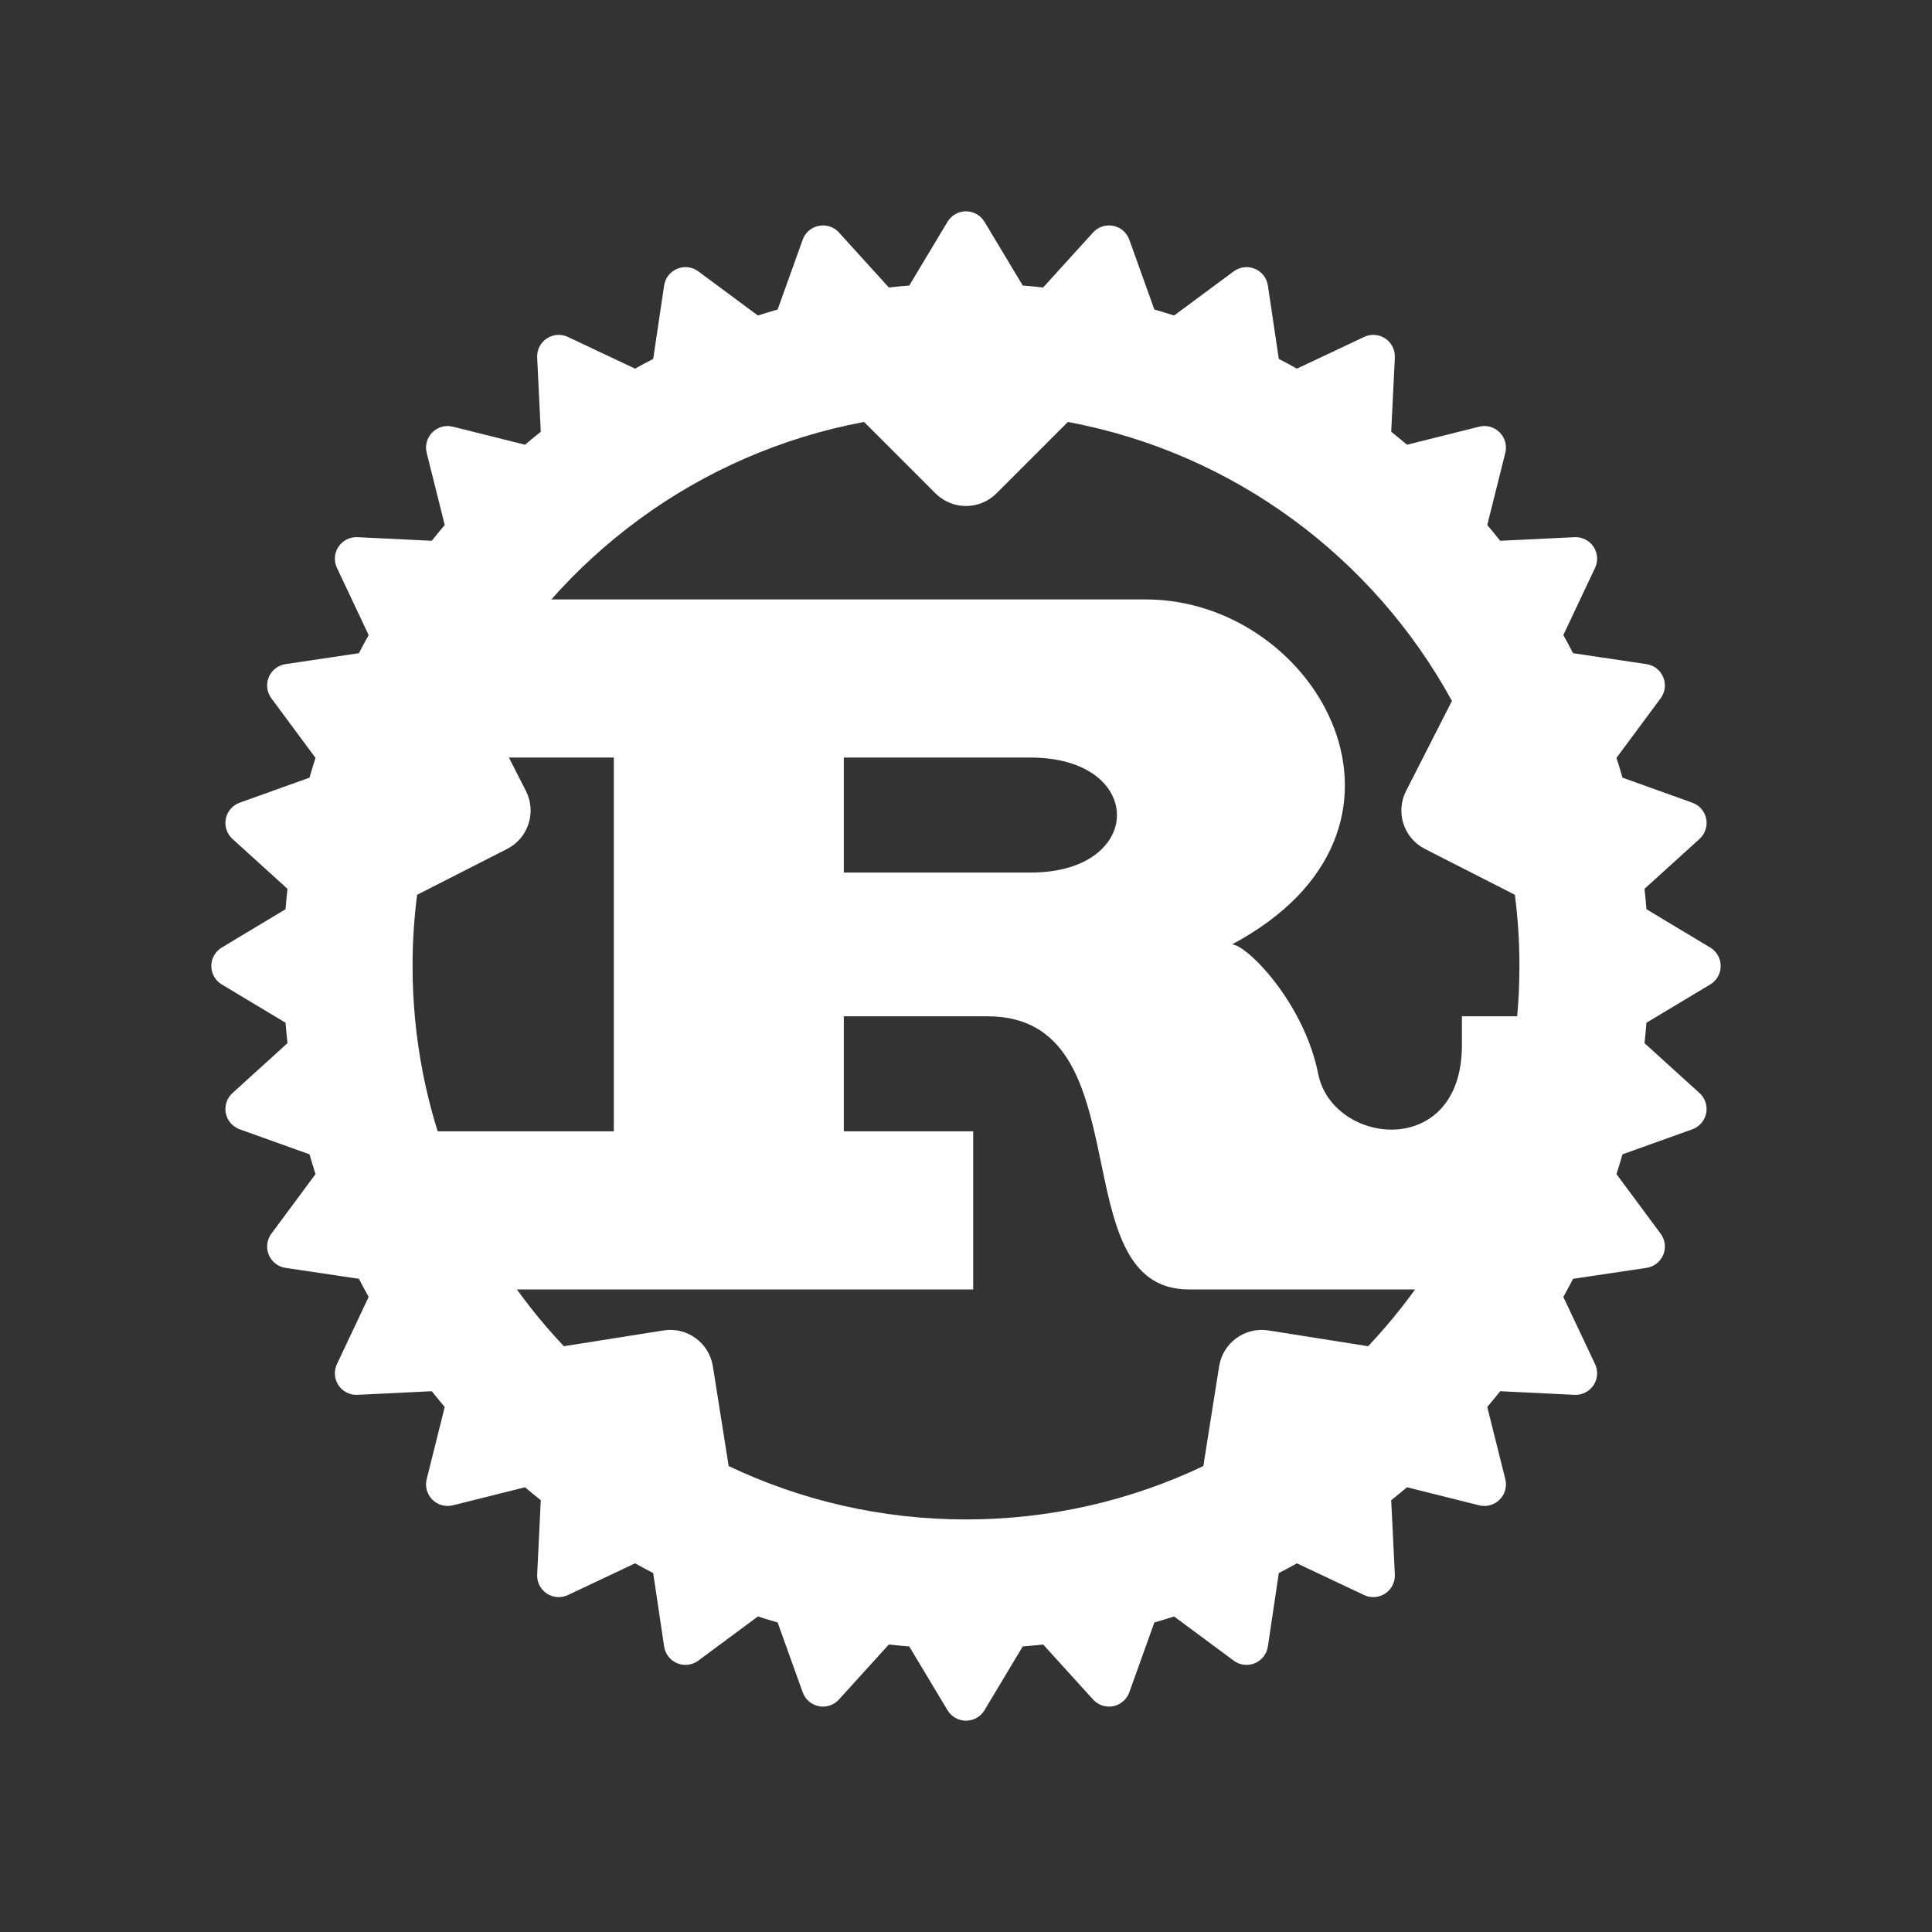 <svg width="128" height="128" viewBox="0 0 128 128" fill="none" xmlns="http://www.w3.org/2000/svg">
<rect x="0" y="0" width="128" height="128" fill="#333333" stroke="none"/>
<path d="M55.905 50.191H68.286C75.905 50.191 75.905 57.809 68.286 57.809H55.905V50.191ZM26.381 85.429H64.476V74.952H55.905V67.333H65.429C75.905 67.333 70.191 85.429 78.762 85.429H102.571V67.333H96.857V69.238C96.857 76.857 88.286 75.905 87.333 71.143C86.381 66.381 82.571 62.571 81.619 62.571C95.905 54.952 87.333 39.714 75.905 39.714H31.143V50.191H40.667V74.952H26.381V85.429Z" fill="white"/>
<path fill-rule="evenodd" clip-rule="evenodd" d="M64 14C64.502 14 64.967 14.264 65.225 14.694L67.758 18.916C68.211 18.953 68.662 18.997 69.111 19.047L72.418 15.402C72.755 15.031 73.262 14.863 73.754 14.961C74.247 15.059 74.651 15.408 74.82 15.881L76.478 20.505C76.917 20.631 77.353 20.765 77.786 20.904L81.737 17.978C82.14 17.679 82.671 17.614 83.134 17.806C83.598 17.998 83.926 18.419 84 18.915L84.724 23.779C85.128 23.987 85.528 24.204 85.925 24.424L90.375 22.323C90.828 22.109 91.361 22.148 91.778 22.426C92.195 22.705 92.436 23.183 92.412 23.684L92.171 28.605C92.524 28.886 92.872 29.173 93.216 29.464L97.998 28.269C98.485 28.147 99.001 28.29 99.355 28.645C99.71 29 99.853 29.515 99.731 30.002L98.535 34.783C98.826 35.127 99.113 35.475 99.394 35.828L104.316 35.589C104.817 35.564 105.295 35.805 105.574 36.222C105.852 36.639 105.891 37.172 105.677 37.625L103.575 42.074C103.795 42.471 104.012 42.871 104.22 43.276L109.085 44C109.581 44.074 110.002 44.402 110.194 44.866C110.386 45.329 110.321 45.86 110.022 46.263L107.095 50.213C107.234 50.647 107.368 51.083 107.494 51.522L112.119 53.18C112.592 53.349 112.941 53.753 113.039 54.245C113.137 54.738 112.969 55.245 112.597 55.582L108.952 58.888C109.002 59.337 109.046 59.788 109.083 60.241L113.306 62.775C113.736 63.033 114 63.498 114 64C114 64.502 113.736 64.967 113.306 65.225L109.083 67.758C109.046 68.211 109.002 68.662 108.952 69.111L112.597 72.418C112.969 72.755 113.137 73.262 113.039 73.754C112.941 74.247 112.592 74.651 112.119 74.82L107.494 76.477C107.368 76.916 107.234 77.352 107.095 77.786L110.022 81.737C110.321 82.14 110.386 82.671 110.194 83.134C110.002 83.598 109.581 83.926 109.085 84L104.22 84.724C104.012 85.128 103.795 85.528 103.575 85.925L105.677 90.375C105.891 90.828 105.852 91.361 105.574 91.778C105.295 92.195 104.817 92.436 104.316 92.412L99.394 92.171C99.113 92.524 98.826 92.872 98.535 93.216L99.731 97.998C99.853 98.485 99.71 99.001 99.355 99.355C99.001 99.71 98.485 99.853 97.998 99.731L93.216 98.535C92.872 98.826 92.524 99.113 92.171 99.394L92.412 104.316C92.436 104.817 92.195 105.295 91.778 105.574C91.361 105.852 90.828 105.891 90.375 105.677L85.925 103.575C85.528 103.795 85.128 104.012 84.724 104.22L84 109.085C83.926 109.581 83.598 110.002 83.134 110.194C82.671 110.386 82.14 110.321 81.737 110.022L77.786 107.095C77.353 107.234 76.917 107.368 76.478 107.494L74.82 112.119C74.651 112.592 74.247 112.941 73.754 113.039C73.262 113.137 72.755 112.969 72.418 112.597L69.111 108.952C68.662 109.002 68.211 109.046 67.758 109.083L65.225 113.306C64.967 113.736 64.502 114 64 114C63.498 114 63.033 113.736 62.775 113.306L60.241 109.083C59.788 109.046 59.337 109.002 58.888 108.952L55.582 112.597C55.245 112.969 54.738 113.137 54.245 113.039C53.753 112.941 53.349 112.592 53.18 112.119L51.521 107.494C51.082 107.368 50.646 107.234 50.213 107.095L46.263 110.022C45.86 110.321 45.329 110.386 44.866 110.194C44.402 110.002 44.074 109.581 44 109.085L43.276 104.22C42.871 104.012 42.471 103.795 42.074 103.575L37.625 105.677C37.172 105.891 36.639 105.852 36.222 105.574C35.805 105.295 35.564 104.817 35.589 104.316L35.828 99.394C35.475 99.113 35.127 98.826 34.783 98.535L30.002 99.731C29.515 99.853 29 99.71 28.645 99.355C28.29 99.001 28.147 98.485 28.269 97.998L29.464 93.216C29.173 92.872 28.886 92.524 28.605 92.171L23.684 92.412C23.183 92.436 22.705 92.195 22.426 91.778C22.148 91.361 22.109 90.828 22.323 90.375L24.424 85.925C24.204 85.528 23.987 85.128 23.779 84.724L18.915 84C18.419 83.926 17.998 83.598 17.806 83.134C17.614 82.671 17.679 82.14 17.978 81.737L20.904 77.786C20.765 77.352 20.631 76.916 20.505 76.477L15.881 74.82C15.408 74.651 15.059 74.247 14.961 73.754C14.863 73.262 15.031 72.755 15.402 72.418L19.047 69.111C18.997 68.662 18.953 68.211 18.916 67.758L14.694 65.225C14.264 64.967 14 64.502 14 64C14 63.498 14.264 63.033 14.694 62.775L18.916 60.241C18.953 59.788 18.997 59.337 19.047 58.888L15.402 55.582C15.031 55.245 14.863 54.738 14.961 54.245C15.059 53.753 15.408 53.349 15.881 53.18L20.505 51.522C20.631 51.083 20.765 50.647 20.904 50.213L17.978 46.263C17.679 45.86 17.614 45.329 17.806 44.866C17.998 44.402 18.419 44.074 18.915 44L23.779 43.276C23.987 42.871 24.204 42.471 24.424 42.074L22.323 37.625C22.109 37.172 22.148 36.639 22.426 36.222C22.705 35.805 23.183 35.564 23.684 35.589L28.605 35.828C28.886 35.475 29.173 35.127 29.464 34.783L28.269 30.002C28.147 29.515 28.29 29 28.645 28.645C29 28.29 29.515 28.147 30.002 28.269L34.783 29.464C35.127 29.173 35.475 28.886 35.828 28.605L35.589 23.684C35.564 23.183 35.805 22.705 36.222 22.426C36.639 22.148 37.172 22.109 37.625 22.323L42.074 24.424C42.471 24.204 42.871 23.987 43.276 23.779L44 18.915C44.074 18.419 44.402 17.998 44.866 17.806C45.329 17.614 45.86 17.679 46.263 17.978L50.213 20.904C50.646 20.765 51.082 20.631 51.521 20.505L53.18 15.881C53.349 15.408 53.753 15.059 54.245 14.961C54.738 14.863 55.245 15.031 55.582 15.402L58.888 19.047C59.337 18.997 59.788 18.953 60.241 18.916L62.775 14.694C63.033 14.264 63.498 14 64 14ZM66.02 32.687C64.904 33.803 63.096 33.803 61.98 32.687L57.249 27.956C46.26 30.001 36.994 36.945 31.805 46.439L34.844 52.402C35.56 53.808 35.001 55.529 33.595 56.245L27.635 59.282C27.436 60.827 27.333 62.401 27.333 64C27.333 73.756 31.145 82.621 37.358 89.191L43.96 88.145C45.519 87.898 46.982 88.962 47.229 90.521L48.276 97.131C53.041 99.397 58.372 100.667 64 100.667C69.628 100.667 74.958 99.396 79.724 97.131L80.771 90.521C81.018 88.962 82.481 87.898 84.04 88.145L90.641 89.191C96.855 82.621 100.667 73.756 100.667 64C100.667 62.401 100.563 60.827 100.364 59.282L94.405 56.245C92.999 55.529 92.44 53.808 93.156 52.402L96.194 46.439C91.004 36.945 81.739 30.001 70.75 27.956L66.02 32.687Z" fill="white"/>
</svg>
